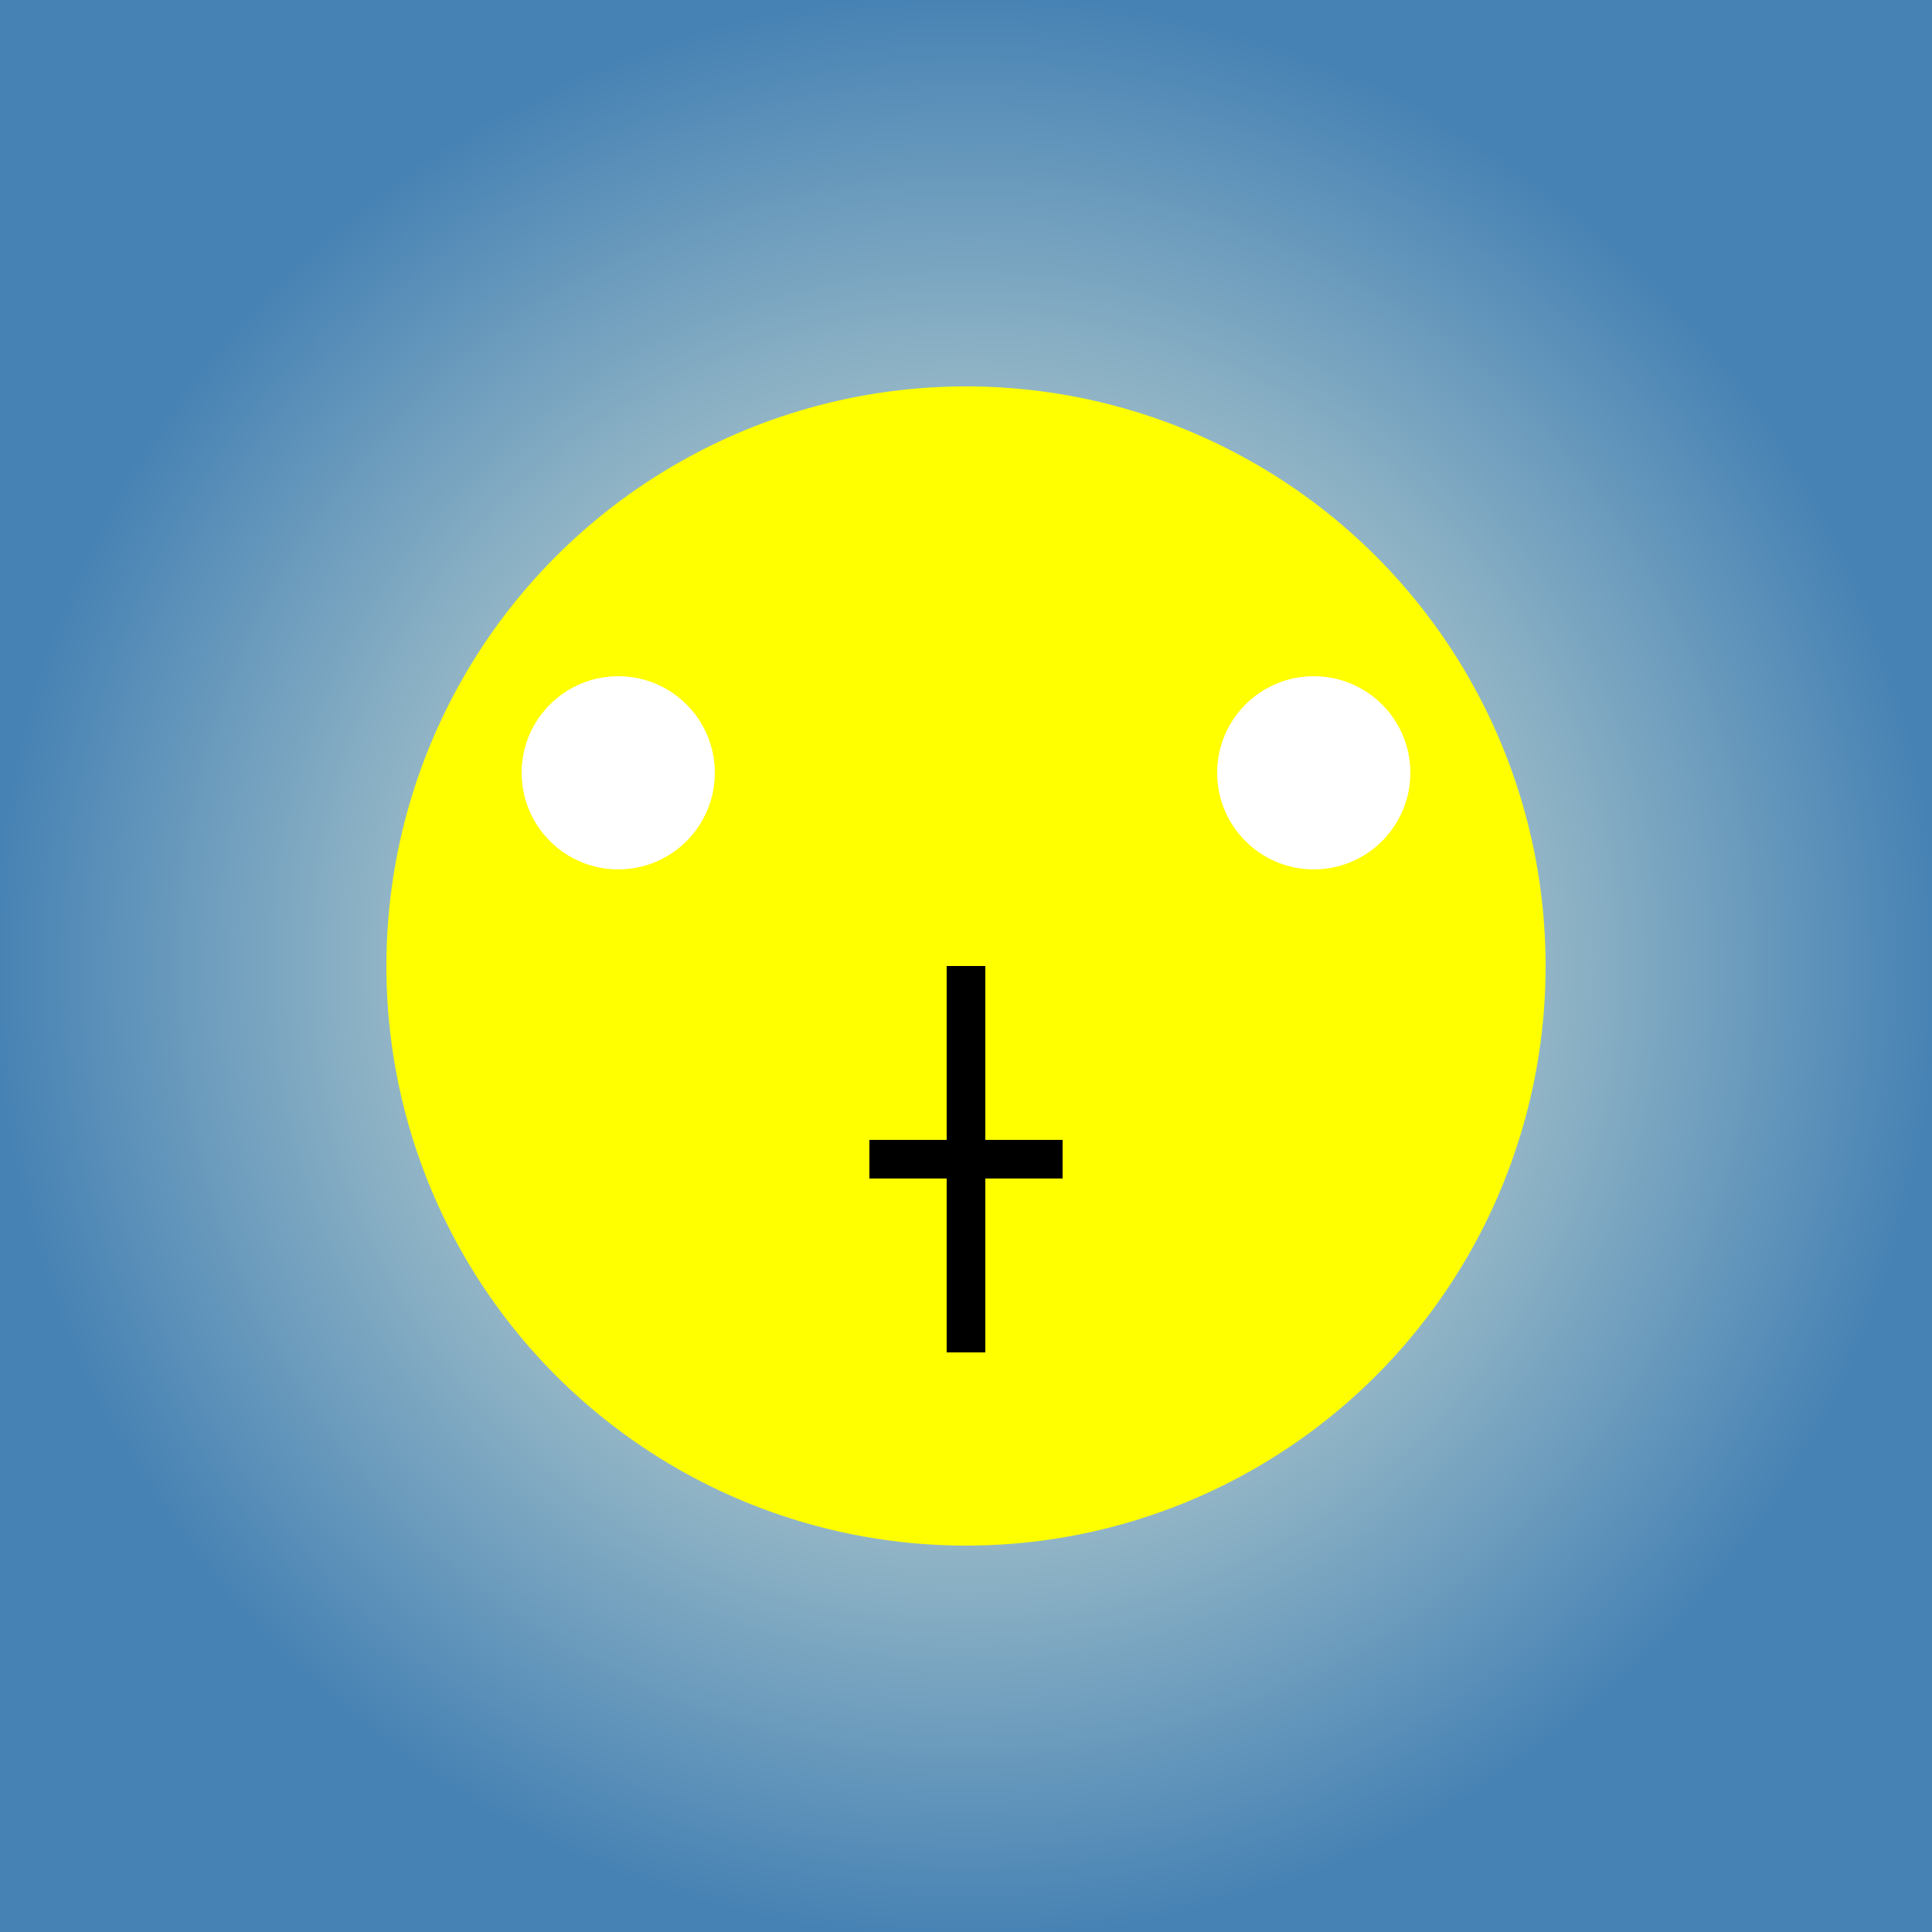 <svg viewBox="0 0 100 100" xmlns="http://www.w3.org/2000/svg">
  <rect x="0" y="0" width="100" height="100" fill="#333333" stroke="none"/>
  <defs>
    <radialGradient id="grad1" cx="50%" cy="50%" r="50%" fx="50%" fy="50%">
      <stop offset="0%" style="stop-color:rgb(255,255,224);stop-opacity:1" />
      <stop offset="100%" style="stop-color:rgb(70,130,180);stop-opacity:1" />
    </radialGradient>
  </defs>
  <rect width="100" height="100" fill="url(#grad1)" />
  <circle cx="50" cy="50" r="30" fill="yellow" />
  <circle cx="32" cy="40" r="5" fill="white" />
  <circle cx="68" cy="40" r="5" fill="white" />
  <line x1="50" y1="50" x2="50" y2="70" stroke="black" stroke-width="2" />
  <line x1="45" y1="60" x2="55" y2="60" stroke="black" stroke-width="2" />
</svg>